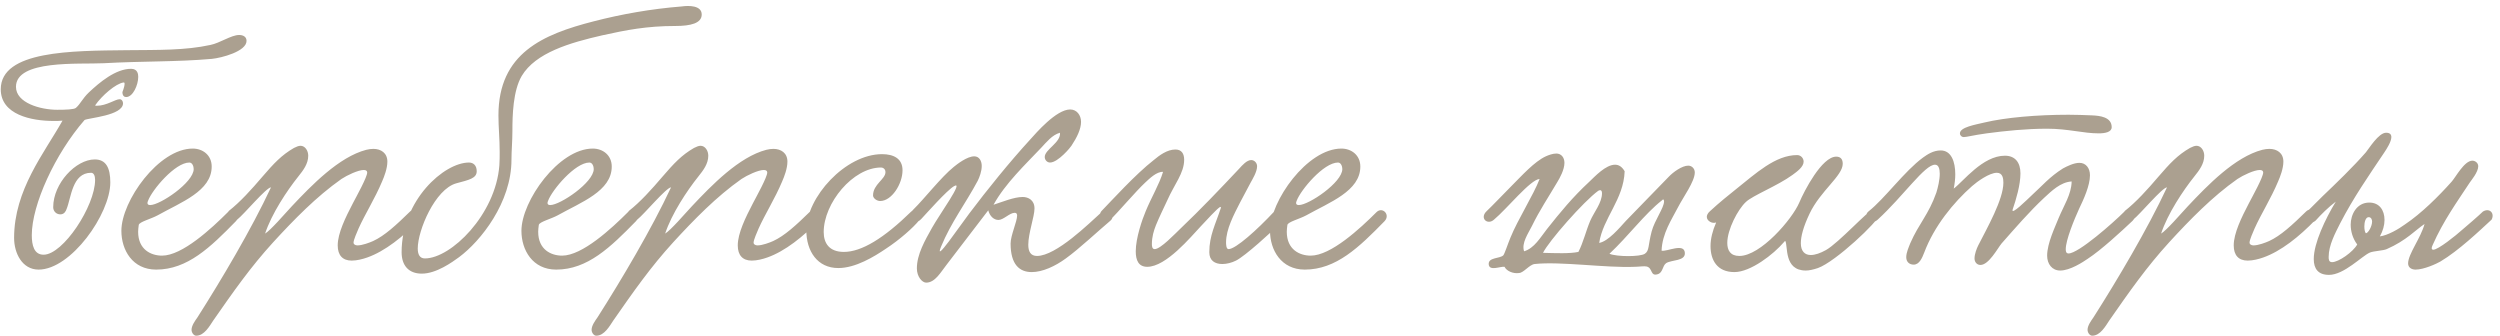 <?xml version="1.0" encoding="UTF-8"?> <svg xmlns="http://www.w3.org/2000/svg" width="290" height="39" viewBox="0 0 290 39" fill="none"><path d="M11.031 12.23C11.068 12.266 11.139 12.266 11.248 12.266C12.364 12.266 13.371 11.51 13.876 11.51C14.127 11.51 14.271 11.762 14.271 11.978C14.271 13.418 10.239 13.67 9.808 13.922C6.388 17.846 3.688 23.75 3.688 27.278C3.688 28.43 3.94 29.546 5.056 29.546C7.324 29.546 11.031 23.894 11.031 20.87C11.031 20.402 10.887 20.042 10.563 20.042C8.368 20.042 8.26 22.958 7.72 24.254C7.648 24.47 7.468 24.866 7 24.866C6.532 24.866 6.172 24.506 6.172 24.038C6.172 21.266 8.8 18.494 10.995 18.494C12.291 18.494 12.796 19.466 12.796 21.158C12.796 24.83 8.224 31.274 4.48 31.274C2.572 31.274 1.636 29.366 1.636 27.602C1.636 22.022 5.128 17.774 7.252 13.994C6.928 14.03 6.604 14.03 6.208 14.03C3.652 14.03 0.088 13.31 0.088 10.358C0.088 5.858 8.368 5.894 14.704 5.822C18.34 5.786 21.471 5.858 24.424 5.21C25.503 4.994 26.835 4.058 27.735 4.058C28.168 4.058 28.599 4.238 28.599 4.742C28.599 5.966 25.683 6.722 24.567 6.83C20.5 7.19 16.468 7.082 12.04 7.334C9.16 7.478 1.852 6.902 1.852 10.07C1.852 11.942 4.696 12.734 6.64 12.734C7.648 12.734 8.584 12.698 8.8 12.518C9.34 12.05 9.556 11.438 10.312 10.718C11.536 9.566 13.408 7.982 15.207 7.982C15.963 7.982 16.035 8.594 16.035 8.918C16.035 9.854 15.424 11.258 14.632 11.258C14.451 11.258 14.2 11.15 14.2 10.682C14.2 10.646 14.451 10.106 14.451 9.71C14.451 9.602 14.415 9.566 14.344 9.566C13.444 9.674 11.787 11.114 11.031 12.23ZM24.556 19.322C24.556 22.166 20.992 23.462 18.292 24.974C17.5 25.406 16.168 25.73 16.096 26.09C16.06 26.378 16.024 26.63 16.024 26.882C16.024 28.97 17.536 29.654 18.796 29.654C21.136 29.654 24.52 26.522 26.428 24.614C27.112 23.93 28.084 24.902 27.364 25.658C24.412 28.682 21.748 31.274 18.112 31.274C15.376 31.274 14.08 29.006 14.08 26.774C14.08 23.318 18.4 17.234 22.36 17.234C23.512 17.234 24.556 17.99 24.556 19.322ZM21.964 18.854C20.308 18.854 17.644 22.022 17.176 23.282C17.14 23.39 17.104 23.462 17.104 23.534C17.104 23.714 17.212 23.786 17.428 23.786C18.58 23.786 22.468 21.158 22.468 19.61C22.468 19.322 22.324 18.854 21.964 18.854ZM30.751 27.098C31.363 26.738 32.983 24.866 33.847 23.93C36.151 21.482 39.319 18.206 42.487 17.378C42.775 17.306 43.063 17.27 43.315 17.27C44.179 17.27 44.935 17.738 44.935 18.746C44.935 19.538 44.575 20.474 44.323 21.05C43.495 23.03 42.343 24.83 41.587 26.522C41.407 26.954 41.011 27.818 41.011 28.142C41.011 28.358 41.227 28.466 41.479 28.466C42.019 28.466 42.883 28.142 43.279 27.962C44.611 27.35 45.943 26.126 47.599 24.506C48.247 23.894 49.255 24.866 48.679 25.478C46.771 27.458 44.647 29.15 42.595 29.87C42.091 30.05 41.407 30.23 40.795 30.23C39.751 30.23 39.175 29.618 39.175 28.466C39.175 27.062 40.075 25.226 40.939 23.57C41.371 22.742 42.595 20.546 42.595 20.006C42.595 19.826 42.451 19.718 42.199 19.718C41.551 19.718 40.255 20.33 39.607 20.762C36.691 22.814 34.099 25.478 31.687 28.106C29.059 30.986 27.043 33.866 24.739 37.178C24.307 37.826 23.695 38.942 22.759 38.942C22.471 38.942 22.219 38.582 22.219 38.258C22.219 37.754 22.651 37.178 22.903 36.818C25.675 32.462 29.167 26.594 31.435 21.734C30.895 21.734 28.303 24.866 27.511 25.478C26.755 26.162 25.927 25.262 26.539 24.47C27.871 23.426 29.167 21.986 30.427 20.51C31.759 18.962 32.659 17.99 34.099 17.162C34.387 17.018 34.639 16.91 34.855 16.91C35.395 16.91 35.755 17.486 35.755 18.062C35.755 18.998 35.179 19.754 34.603 20.474C33.307 22.094 31.507 24.794 30.751 27.098ZM81.399 1.682C81.399 2.69 80.139 3.014 78.339 3.014C75.027 3.014 72.651 3.482 69.879 4.094C66.099 4.958 62.139 6.11 60.519 8.81C59.511 10.538 59.439 13.346 59.439 15.218C59.439 16.334 59.331 17.522 59.331 18.53C59.331 23.498 55.767 27.962 53.247 29.834C52.455 30.41 50.619 31.742 48.927 31.742C47.379 31.742 46.587 30.77 46.587 29.258C46.587 23.21 51.519 18.854 54.399 18.854C54.903 18.854 55.299 19.178 55.299 19.862C55.299 20.69 54.399 20.87 52.923 21.266C50.475 21.95 48.459 26.702 48.459 28.826C48.459 29.546 48.711 29.978 49.287 29.978C52.311 29.978 57.495 24.902 57.927 19.178C57.963 18.638 57.963 18.134 57.963 17.63C57.963 16.082 57.819 14.75 57.819 13.382C57.819 6.182 62.967 3.986 68.871 2.474C72.075 1.646 75.495 1.034 79.095 0.746C79.851 0.638 81.399 0.602 81.399 1.682ZM70.962 19.322C70.962 22.166 67.398 23.462 64.698 24.974C63.906 25.406 62.574 25.73 62.502 26.09C62.466 26.378 62.43 26.63 62.43 26.882C62.43 28.97 63.942 29.654 65.202 29.654C67.542 29.654 70.926 26.522 72.834 24.614C73.518 23.93 74.49 24.902 73.77 25.658C70.818 28.682 68.154 31.274 64.518 31.274C61.782 31.274 60.486 29.006 60.486 26.774C60.486 23.318 64.806 17.234 68.766 17.234C69.918 17.234 70.962 17.99 70.962 19.322ZM68.37 18.854C66.714 18.854 64.05 22.022 63.582 23.282C63.546 23.39 63.51 23.462 63.51 23.534C63.51 23.714 63.618 23.786 63.834 23.786C64.986 23.786 68.874 21.158 68.874 19.61C68.874 19.322 68.73 18.854 68.37 18.854ZM77.157 27.098C77.769 26.738 79.389 24.866 80.253 23.93C82.557 21.482 85.725 18.206 88.893 17.378C89.181 17.306 89.469 17.27 89.721 17.27C90.585 17.27 91.341 17.738 91.341 18.746C91.341 19.538 90.981 20.474 90.729 21.05C89.901 23.03 88.749 24.83 87.993 26.522C87.813 26.954 87.417 27.818 87.417 28.142C87.417 28.358 87.633 28.466 87.885 28.466C88.425 28.466 89.289 28.142 89.685 27.962C91.017 27.35 92.349 26.126 94.005 24.506C94.653 23.894 95.661 24.866 95.085 25.478C93.177 27.458 91.053 29.15 89.001 29.87C88.497 30.05 87.813 30.23 87.201 30.23C86.157 30.23 85.581 29.618 85.581 28.466C85.581 27.062 86.481 25.226 87.345 23.57C87.777 22.742 89.001 20.546 89.001 20.006C89.001 19.826 88.857 19.718 88.605 19.718C87.957 19.718 86.661 20.33 86.013 20.762C83.097 22.814 80.505 25.478 78.093 28.106C75.465 30.986 73.449 33.866 71.145 37.178C70.713 37.826 70.101 38.942 69.165 38.942C68.877 38.942 68.625 38.582 68.625 38.258C68.625 37.754 69.057 37.178 69.309 36.818C72.081 32.462 75.573 26.594 77.841 21.734C77.301 21.734 74.709 24.866 73.917 25.478C73.161 26.162 72.333 25.262 72.945 24.47C74.277 23.426 75.573 21.986 76.833 20.51C78.165 18.962 79.065 17.99 80.505 17.162C80.793 17.018 81.045 16.91 81.261 16.91C81.801 16.91 82.161 17.486 82.161 18.062C82.161 18.998 81.585 19.754 81.009 20.474C79.713 22.094 77.913 24.794 77.157 27.098ZM104.693 19.754C104.693 21.338 103.433 23.318 102.101 23.318C101.705 23.318 101.273 22.994 101.273 22.67C101.273 21.374 102.713 20.798 102.713 19.97C102.713 19.538 102.353 19.43 102.209 19.43C98.933 19.43 95.549 23.57 95.549 26.918C95.549 28.214 96.197 29.222 97.889 29.222C99.941 29.222 102.533 27.638 105.701 24.542C106.205 24.074 107.285 24.758 106.601 25.586C105.953 26.378 104.405 27.782 102.749 28.862C101.417 29.762 99.257 31.094 97.241 31.094C94.829 31.094 93.533 29.15 93.533 26.702C93.533 22.886 98.069 17.882 102.317 17.882C103.649 17.882 104.693 18.386 104.693 19.754ZM122.953 15.398C122.053 15.65 121.405 16.478 120.793 17.126C118.957 19.07 116.617 21.266 115.249 23.75C116.257 23.426 117.625 22.85 118.633 22.85C119.281 22.85 120.001 23.21 120.001 24.182C120.001 25.118 119.281 27.062 119.281 28.394C119.281 29.15 119.533 29.69 120.289 29.69C122.521 29.69 126.337 25.91 127.741 24.65C128.821 23.678 129.433 25.082 128.821 25.586C127.489 26.702 125.149 28.898 123.637 29.978C122.413 30.878 120.937 31.562 119.677 31.562C118.273 31.562 117.229 30.698 117.229 28.25C117.229 27.314 117.985 25.694 117.985 25.01C117.985 24.866 117.949 24.686 117.697 24.686C117.121 24.686 116.401 25.514 115.825 25.514C115.285 25.514 114.817 25.082 114.637 24.398C113.197 26.27 111.397 28.646 109.813 30.698C109.129 31.562 108.481 32.786 107.437 32.786C106.969 32.786 106.357 32.102 106.357 31.13C106.357 29.51 107.293 27.89 108.121 26.414C108.985 24.866 111.865 20.906 110.677 21.59C109.849 22.058 107.473 24.758 106.861 25.406C105.925 26.378 104.953 25.262 105.961 24.29C107.185 23.102 109.201 20.51 110.641 19.358C111.037 19.034 112.189 18.134 113.017 18.134C113.593 18.134 113.881 18.674 113.881 19.25C113.881 19.862 113.629 20.546 113.413 20.978C112.009 23.606 110.317 25.802 109.165 28.61C108.301 30.698 111.289 26.27 112.441 24.758C114.529 21.986 117.121 18.782 119.497 16.19C120.181 15.434 122.521 12.698 124.141 12.698C124.897 12.698 125.401 13.346 125.401 14.138C125.401 14.966 124.933 15.938 124.285 16.91C124.213 17.054 122.737 18.854 121.801 18.854C121.477 18.854 121.189 18.566 121.189 18.206C121.189 17.342 123.097 16.514 122.953 15.398ZM147.803 24.542C148.559 24.074 149.603 24.83 148.775 25.658C147.443 26.954 144.455 29.69 143.375 30.23C142.871 30.482 142.295 30.626 141.791 30.626C140.927 30.626 140.279 30.23 140.279 29.258C140.279 27.314 140.999 26.018 141.611 24.146C141.647 24.074 141.611 24.002 141.575 24.002C141.323 24.002 139.775 25.766 139.307 26.234C138.119 27.494 135.275 30.95 133.079 30.95C132.071 30.95 131.747 30.194 131.747 29.15C131.747 27.602 132.503 25.442 132.899 24.506C133.547 22.922 134.483 21.374 134.915 19.934C134.159 19.898 133.331 20.726 132.827 21.194C131.783 22.166 129.731 24.578 128.651 25.658C127.859 26.018 127.247 25.226 127.751 24.506C128.975 23.246 131.711 20.222 133.835 18.566C134.483 18.026 135.383 17.342 136.355 17.342C137.075 17.342 137.363 17.846 137.363 18.53C137.363 20.078 136.211 21.41 135.419 23.21C134.987 24.146 134.483 25.154 134.087 26.126C133.835 26.774 133.619 27.458 133.619 28.322C133.619 28.574 133.655 28.898 133.943 28.898C134.627 28.898 136.283 27.134 137.003 26.45C139.235 24.326 141.503 21.95 143.771 19.538C144.095 19.178 144.635 18.566 145.139 18.566C145.499 18.566 145.823 18.89 145.823 19.286C145.823 19.934 145.283 20.798 145.067 21.194C144.599 22.058 144.203 22.814 143.843 23.498C143.123 24.902 142.223 26.594 142.223 28.106C142.223 28.286 142.223 28.898 142.511 28.898C143.339 28.898 145.823 26.666 147.803 24.542ZM157.798 19.322C157.798 22.166 154.234 23.462 151.534 24.974C150.742 25.406 149.41 25.73 149.338 26.09C149.302 26.378 149.266 26.63 149.266 26.882C149.266 28.97 150.778 29.654 152.038 29.654C154.378 29.654 157.762 26.522 159.67 24.614C160.354 23.93 161.326 24.902 160.606 25.658C157.654 28.682 154.99 31.274 151.354 31.274C148.618 31.274 147.322 29.006 147.322 26.774C147.322 23.318 151.642 17.234 155.602 17.234C156.754 17.234 157.798 17.99 157.798 19.322ZM155.206 18.854C153.55 18.854 150.886 22.022 150.418 23.282C150.382 23.39 150.346 23.462 150.346 23.534C150.346 23.714 150.454 23.786 150.67 23.786C151.822 23.786 155.71 21.158 155.71 19.61C155.71 19.322 155.566 18.854 155.206 18.854ZM178.991 29.33C180.467 29.366 182.087 29.438 183.095 29.222C183.671 28.106 183.959 26.81 184.463 25.622C184.895 24.614 185.831 23.534 185.831 22.418C185.831 22.202 185.759 22.058 185.615 22.058C185.543 22.058 185.507 22.094 185.399 22.13C183.707 23.354 179.603 28.034 178.991 29.33ZM186.695 29.438C187.559 29.798 190.259 29.798 190.799 29.438C191.339 29.078 191.159 28.502 191.591 26.846C191.951 25.514 193.031 24.11 193.031 23.354C193.031 23.246 192.995 23.138 192.923 23.138C192.887 23.138 192.851 23.174 192.779 23.246C190.799 24.794 188.855 27.422 186.695 29.438ZM192.743 29.078C193.355 29.222 195.371 28.142 195.443 29.33C195.515 30.302 193.931 30.122 193.283 30.518C192.815 30.842 192.923 31.634 192.275 31.814C191.411 32.066 191.735 31.094 191.015 30.914C190.727 30.842 190.079 30.95 189.611 30.95C186.299 31.094 181.007 30.302 178.019 30.626C177.407 30.698 176.759 31.634 176.219 31.67C175.499 31.778 174.743 31.418 174.527 30.95C174.023 30.878 172.763 31.49 172.691 30.662C172.619 29.834 173.987 30.014 174.383 29.618C174.527 29.474 174.923 28.25 175.211 27.566C176.075 25.442 177.875 22.634 178.595 20.762C177.551 20.798 174.779 24.254 173.303 25.478C172.547 26.162 171.575 25.298 172.475 24.47C173.051 23.93 174.671 22.238 175.247 21.662C176.543 20.366 177.983 18.746 179.315 18.134C179.639 17.99 180.107 17.81 180.539 17.81C181.115 17.81 181.475 18.278 181.475 18.89C181.475 19.682 180.935 20.654 180.647 21.122C179.567 22.958 178.631 24.326 177.695 26.234C177.263 27.098 176.471 28.214 176.795 29.15C177.983 28.79 178.667 27.566 179.459 26.558C180.971 24.65 182.411 22.886 184.355 21.086C185.003 20.474 186.263 19.106 187.343 19.106C187.775 19.106 188.135 19.322 188.459 19.862C188.351 23.138 185.939 25.298 185.507 28.178C186.551 27.998 187.847 26.45 188.603 25.622C190.151 24.002 191.879 22.274 193.571 20.51C194.075 19.97 195.119 19.214 195.839 19.214C196.235 19.214 196.595 19.538 196.595 20.006C196.595 21.05 195.263 22.85 194.651 24.038C193.931 25.442 192.815 27.062 192.743 29.078ZM199.069 25.802C198.673 25.982 197.989 25.658 197.989 25.154C197.989 24.974 198.097 24.722 198.349 24.506C199.393 23.534 200.689 22.49 201.373 21.95C203.677 20.114 205.945 17.99 208.465 17.99C208.933 17.99 209.221 18.386 209.221 18.746C209.221 19.358 208.465 19.898 207.925 20.294C206.197 21.554 203.317 22.67 202.525 23.426C201.589 24.29 200.365 26.63 200.365 28.178C200.365 29.042 200.725 29.69 201.769 29.69C204.217 29.69 207.889 25.442 208.717 23.498C209.293 22.13 211.345 18.17 213.001 18.17C213.469 18.17 213.757 18.422 213.757 18.998C213.757 20.402 211.165 22.13 209.905 24.794C209.185 26.306 208.897 27.422 208.897 28.214C208.897 29.15 209.365 29.582 210.049 29.582C210.553 29.582 211.165 29.366 211.813 29.006C213.289 28.178 216.781 24.326 217.249 24.326C217.573 24.326 217.933 24.686 217.933 25.01C217.933 25.622 212.929 30.374 210.877 31.094C210.337 31.274 209.869 31.382 209.473 31.382C206.917 31.382 207.421 28.538 207.097 27.962C207.097 27.926 206.989 27.998 206.953 28.07C205.729 29.51 203.065 31.562 201.193 31.562C199.177 31.562 198.421 30.158 198.421 28.538C198.421 27.674 198.673 26.738 199.033 25.91L199.069 25.802ZM244.956 14.75C244.956 15.326 244.2 15.47 243.444 15.47C241.644 15.47 239.916 14.93 237.468 14.93C235.056 14.93 232.608 15.182 230.448 15.47C228.864 15.686 228.144 15.902 227.784 15.902C227.568 15.902 227.352 15.722 227.352 15.47C227.352 14.75 229.152 14.462 230.196 14.21C232.608 13.634 236.28 13.31 239.952 13.31C240.852 13.31 241.752 13.346 242.652 13.382C243.552 13.418 244.956 13.562 244.956 14.75ZM240.312 21.05C239.016 21.122 237.972 22.166 237.108 22.958C235.38 24.578 233.832 26.378 232.176 28.25C231.708 28.826 230.7 30.734 229.728 30.734C229.332 30.734 229.044 30.41 229.044 29.978C229.044 29.474 229.296 28.826 229.476 28.466C230.52 26.414 232.392 23.138 232.392 21.194C232.392 20.726 232.32 20.042 231.636 20.042C230.772 20.042 229.368 21.05 228.756 21.59C226.596 23.498 224.364 26.234 223.212 29.294C222.96 29.942 222.636 30.698 221.988 30.698C221.52 30.698 221.124 30.41 221.124 29.834C221.124 29.294 221.412 28.682 221.592 28.214C222.6 25.91 223.716 24.902 224.616 22.346C224.796 21.77 225.012 20.87 225.012 20.15C225.012 19.574 224.868 19.106 224.472 19.106C223.284 19.07 220.8 22.742 217.812 25.478C216.912 26.306 216.012 25.082 216.768 24.506C218.604 23.066 220.944 19.826 223.068 18.278C223.572 17.918 224.256 17.45 225.12 17.45C226.344 17.45 226.812 18.746 226.812 20.222C226.812 20.762 226.74 21.338 226.632 21.878C227.748 21.05 229.98 18.062 232.572 18.062C233.76 18.062 234.372 18.854 234.372 20.114C234.372 21.446 233.868 23.138 233.472 24.29C233.22 25.082 235.164 23.138 235.704 22.634C236.892 21.554 237.756 20.51 239.304 19.538C239.772 19.286 240.564 18.89 241.212 18.89C241.968 18.89 242.436 19.502 242.436 20.33C242.436 21.518 241.716 23.102 241.176 24.218C240.6 25.478 239.628 27.854 239.628 28.898C239.628 29.078 239.628 29.402 239.952 29.402C241.104 29.402 245.136 25.838 246.396 24.578C247.044 23.93 248.124 24.902 247.368 25.622C246.072 26.846 243.732 29.006 242.184 30.014C241.608 30.41 240.132 31.382 238.98 31.382C238.044 31.382 237.468 30.626 237.468 29.654C237.468 28.214 238.404 26.306 238.8 25.298C239.412 23.822 240.276 22.562 240.312 21.05ZM250.688 27.098C251.3 26.738 252.92 24.866 253.784 23.93C256.088 21.482 259.256 18.206 262.424 17.378C262.712 17.306 263 17.27 263.252 17.27C264.116 17.27 264.872 17.738 264.872 18.746C264.872 19.538 264.512 20.474 264.26 21.05C263.432 23.03 262.28 24.83 261.524 26.522C261.344 26.954 260.948 27.818 260.948 28.142C260.948 28.358 261.164 28.466 261.416 28.466C261.956 28.466 262.82 28.142 263.216 27.962C264.548 27.35 265.88 26.126 267.536 24.506C268.184 23.894 269.192 24.866 268.616 25.478C266.708 27.458 264.584 29.15 262.532 29.87C262.028 30.05 261.344 30.23 260.732 30.23C259.688 30.23 259.112 29.618 259.112 28.466C259.112 27.062 260.012 25.226 260.876 23.57C261.308 22.742 262.532 20.546 262.532 20.006C262.532 19.826 262.388 19.718 262.136 19.718C261.488 19.718 260.192 20.33 259.544 20.762C256.628 22.814 254.036 25.478 251.624 28.106C248.996 30.986 246.98 33.866 244.676 37.178C244.244 37.826 243.632 38.942 242.696 38.942C242.408 38.942 242.156 38.582 242.156 38.258C242.156 37.754 242.588 37.178 242.84 36.818C245.612 32.462 249.104 26.594 251.372 21.734C250.832 21.734 248.24 24.866 247.448 25.478C246.692 26.162 245.864 25.262 246.476 24.47C247.808 23.426 249.104 21.986 250.364 20.51C251.696 18.962 252.596 17.99 254.036 17.162C254.324 17.018 254.576 16.91 254.792 16.91C255.332 16.91 255.692 17.486 255.692 18.062C255.692 18.998 255.116 19.754 254.54 20.474C253.244 22.094 251.444 24.794 250.688 27.098ZM289.024 25.478C287.62 26.774 285.208 29.078 283.084 30.338C282.652 30.59 281.176 31.274 280.204 31.274C279.772 31.274 279.34 31.058 279.34 30.554C279.34 29.474 280.816 27.602 281.248 25.982C280.204 26.666 279.16 27.89 276.856 28.898C276.46 29.078 275.344 29.114 274.912 29.294C273.976 29.69 271.924 31.886 270.16 31.886C268.9 31.886 268.396 31.166 268.396 30.05C268.396 28.214 269.728 25.406 270.952 23.39C270.124 24.002 269.188 24.938 268.612 25.586C267.856 26.27 266.92 25.406 267.532 24.614C268.252 23.966 268.612 23.534 269.44 22.742C270.952 21.302 273.004 19.322 274.444 17.666C274.804 17.234 275.92 15.398 276.784 15.398C277.252 15.398 277.396 15.614 277.396 15.902C277.396 16.442 276.856 17.27 276.568 17.702C274.732 20.438 273.004 22.922 271.456 25.91C270.916 26.99 270.124 28.43 270.124 29.798C270.124 30.05 270.124 30.41 270.52 30.41C271.276 30.41 272.968 29.222 273.436 28.358C272.896 27.638 272.68 26.81 272.68 26.054C272.68 24.902 273.364 23.498 274.84 23.498C275.992 23.498 276.604 24.362 276.604 25.514C276.604 26.126 276.424 26.774 276.064 27.422C276.964 27.314 278.26 26.558 278.944 26.054C280.888 24.758 282.904 22.742 284.38 21.086C284.848 20.582 285.856 18.638 286.792 18.638C287.116 18.638 287.476 18.89 287.476 19.286C287.476 19.97 286.648 20.942 286.504 21.158C284.992 23.462 283.444 25.586 282.184 28.43C282.112 28.574 282.076 28.718 282.076 28.79C282.076 28.898 282.148 28.97 282.256 28.97C282.832 28.97 284.884 27.314 285.604 26.666C286.036 26.306 287.584 24.974 288.016 24.542C288.772 24.074 289.42 24.722 289.024 25.478ZM274.444 27.062C274.732 27.026 275.164 26.234 275.164 25.694C275.164 25.478 275.056 25.19 274.768 25.19C274.408 25.19 274.264 25.766 274.264 26.27C274.264 26.63 274.336 26.954 274.444 27.062Z" fill="#ABA090"></path></svg> 